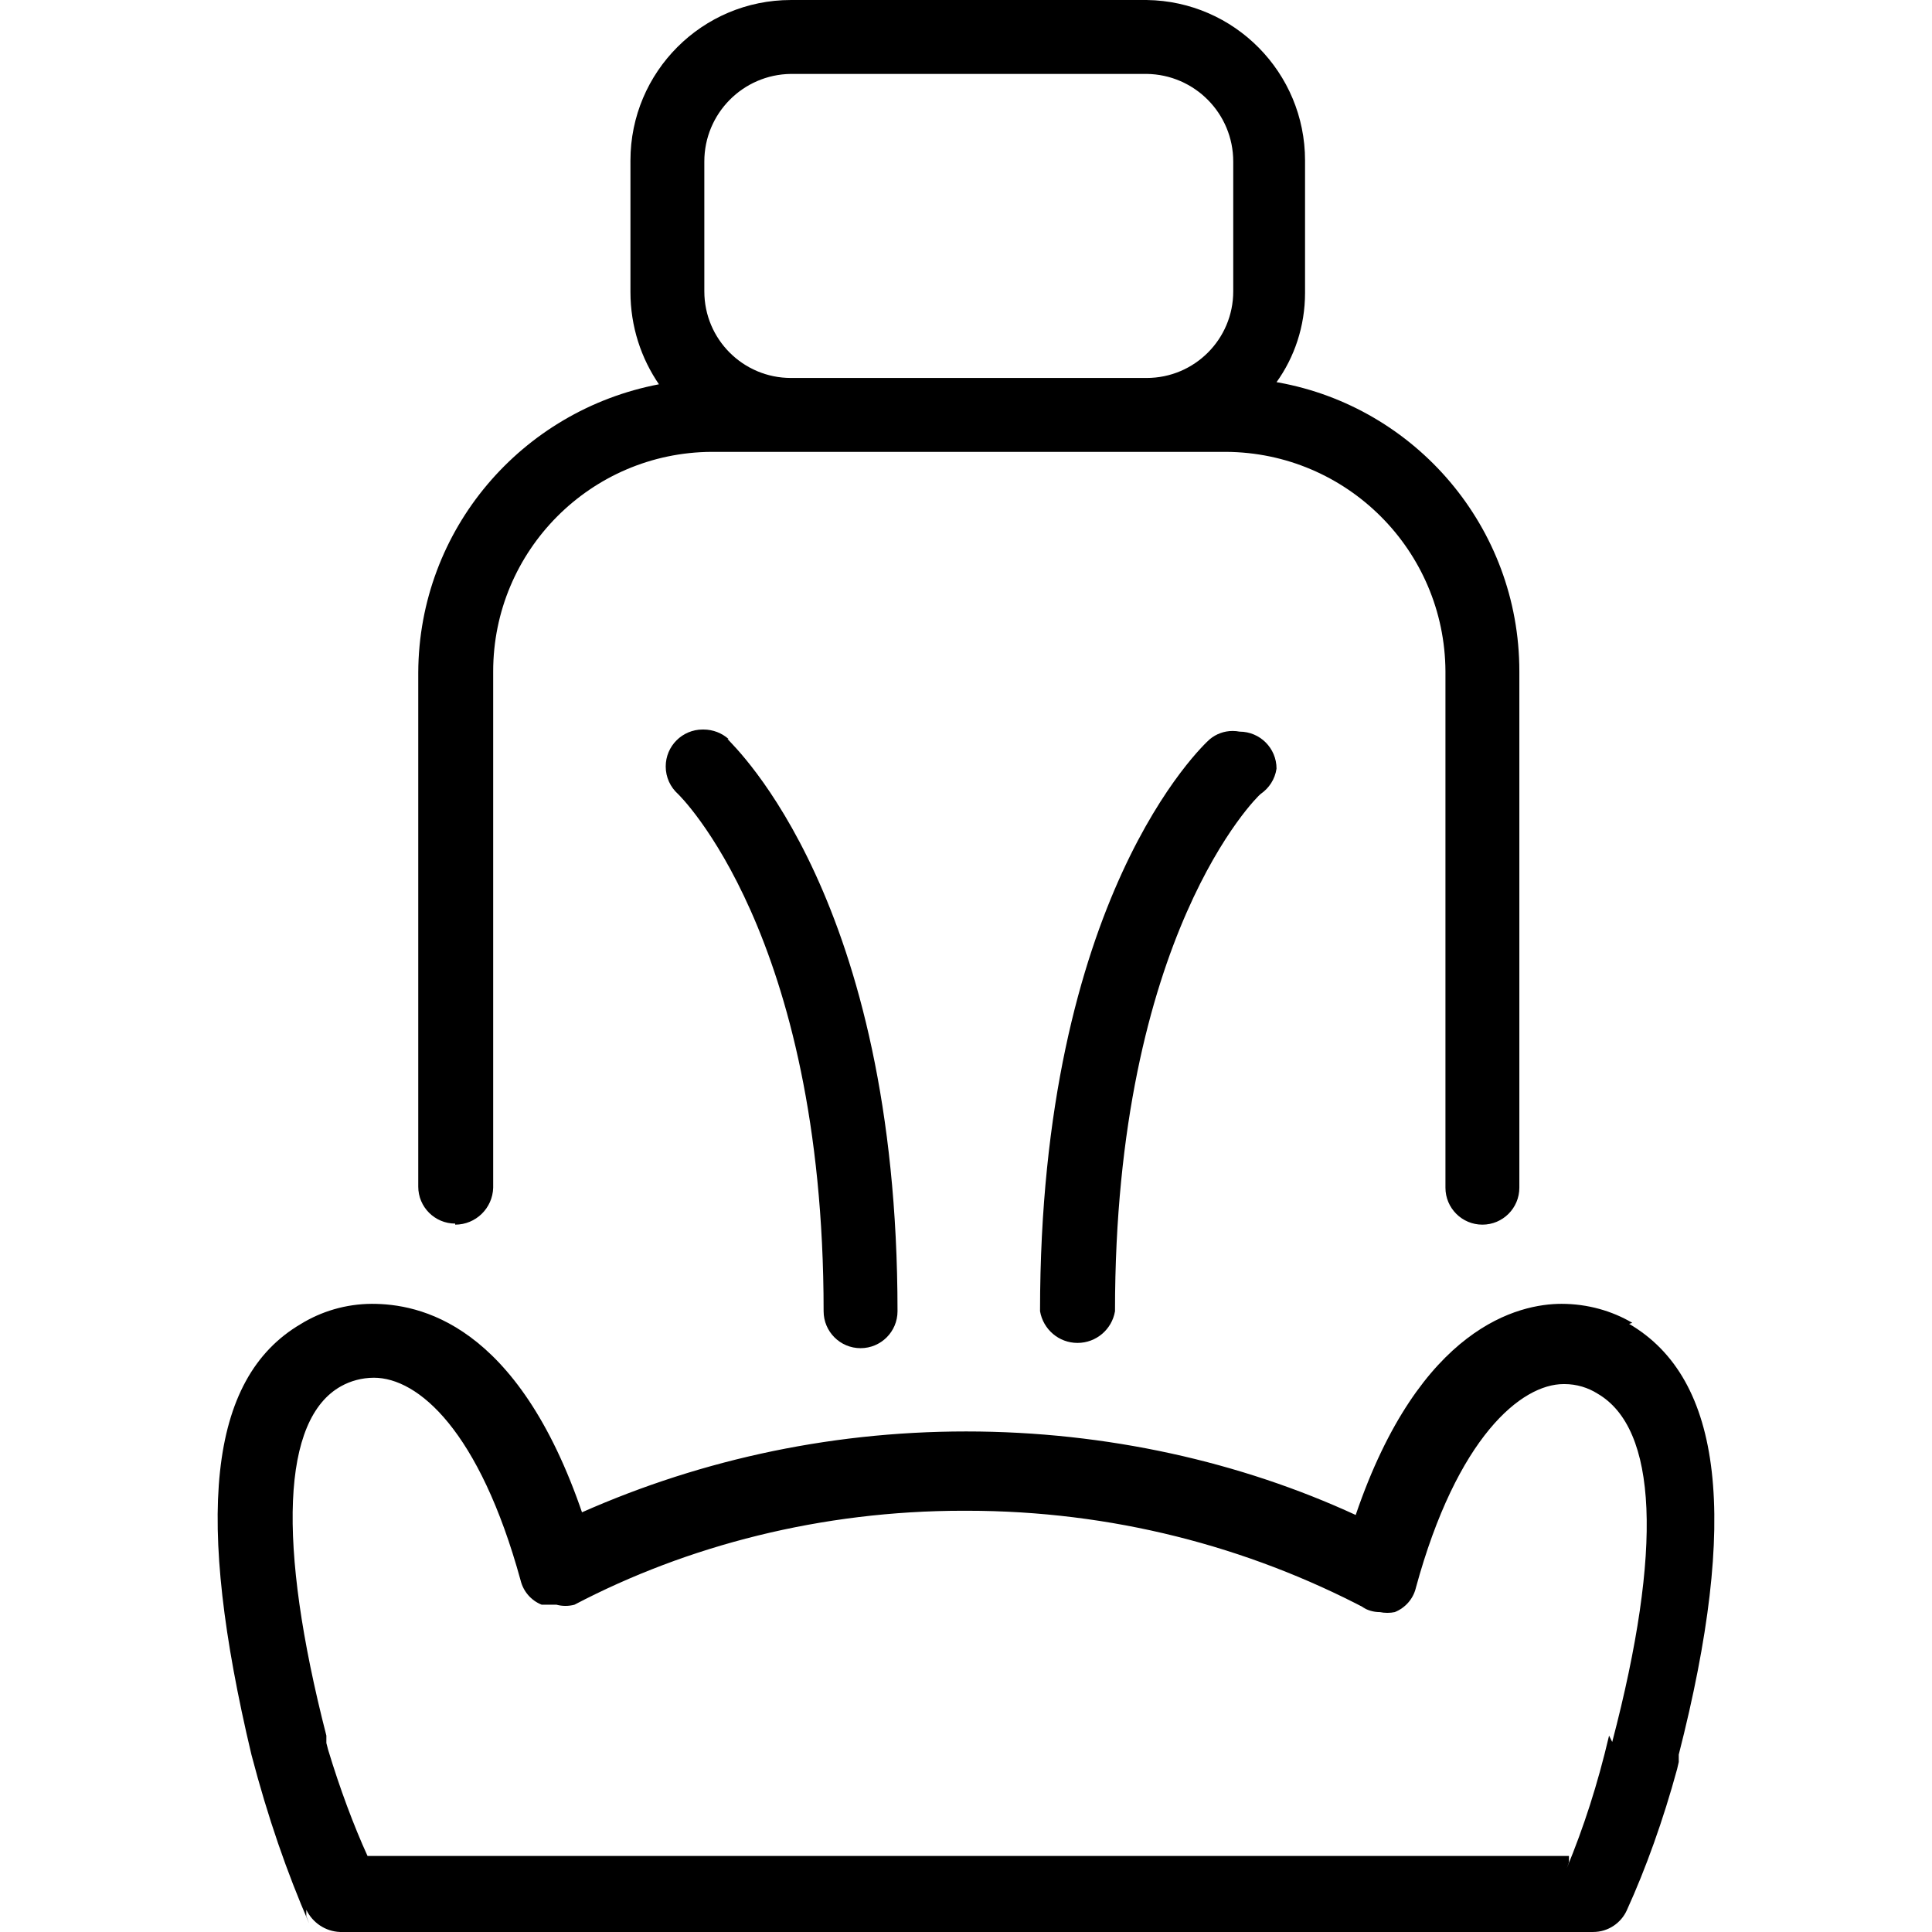 <!-- Generated by IcoMoon.io -->
<svg version="1.1" xmlns="http://www.w3.org/2000/svg" width="512" height="512" viewBox="0 0 512 512">
<title>confort-interieur</title>
<path d="M432.577 350.565c-5.376-3.163-11.842-5.031-18.744-5.036h-0.002c-11.191 0-37.49 5.875-54.556 55.956-30.341-13.983-65.837-22.137-103.238-22.137s-72.897 8.154-104.808 22.781l1.57-0.644h1.679c-17.346-51.199-43.645-55.956-55.956-55.956-6.936 0.036-13.404 2.010-18.901 5.405l0.156-0.091c-24.9 14.548-27.978 51.759-13.149 114.149 4.403 16.827 9.373 31.072 15.316 44.799l-0.768-1.993v-1.678c1.652 3.394 5.013 5.724 8.933 5.875l0.020 0h332.096c3.983-0.009 7.406-2.395 8.928-5.813l0.025-0.063c4.94-10.825 9.62-23.851 13.276-37.298l0.433-1.87v-1.959c15.948-62.39 11.75-99.601-13.149-114.149zM426.421 459.957c-3.074 13.087-6.723 24.291-11.18 35.075l0.549-1.5v-1.678h-318.387c-3.659-8.015-7.368-17.948-10.448-28.153l-0.463-1.783v-1.959c-13.149-51.199-11.751-83.933 3.916-92.606 2.504-1.397 5.491-2.226 8.669-2.238h0.004c11.751 0 27.978 13.988 38.889 53.717 0.728 2.959 2.809 5.317 5.533 6.413l0.061 0.022h3.917c0.713 0.197 1.532 0.312 2.379 0.312s1.665-0.115 2.443-0.327l-0.065 0.015c29.934-15.692 65.396-24.901 103.007-24.901 0.278 0 0.555 0 0.833 0.002h-0.043c0.064 0 0.14 0 0.215 0 38.247 0 74.295 9.416 105.95 26.059l-1.25-0.598c1.332 0.877 2.967 1.399 4.724 1.399 0.012 0 0.023 0 0.035 0h-0.002c0.588 0.125 1.265 0.197 1.959 0.197s1.37-0.072 2.022-0.209l-0.064 0.012c2.787-1.118 4.868-3.476 5.582-6.372l0.012-0.063c10.911-40.008 27.978-53.997 39.169-53.997 0.056-0 0.123-0.001 0.188-0.001 3.248 0 6.277 0.939 8.832 2.559l-0.068-0.040c15.948 9.233 17.346 41.127 3.916 92.327z"></path>
<path d="M193.088 195.849c-1.766-1.564-4.102-2.518-6.662-2.518-0.019 0-0.036 0-0.055 0h0.004c-0.048-0.001-0.105-0.001-0.161-0.001-5.408 0-9.792 4.384-9.792 9.792 0 2.884 1.246 5.476 3.229 7.268l0.008 0.007s38.609 36.931 38.609 137.091c0 5.408 4.384 9.792 9.792 9.792v0c5.408 0 9.792-4.384 9.792-9.792v0 0c0-109.113-43.085-149.401-45.044-151.639z"></path>
<path d="M320.666 195.849c-1.959 1.679-45.044 41.966-45.044 151.639 0.829 4.796 4.96 8.399 9.932 8.399s9.101-3.603 9.924-8.34l0.009-0.060c0-99.601 37.771-136.531 38.609-137.091 2.231-1.528 3.784-3.908 4.19-6.661l0.007-0.053c0-5.408-4.384-9.792-9.792-9.792v0c-0.549-0.113-1.181-0.178-1.828-0.178-2.284 0-4.382 0.805-6.022 2.149l0.017-0.013z"></path>
<path d="M120.626 324.546c0.001 0 0.003 0 0.004 0 5.465 0 9.912-4.351 10.068-9.779l0-0.014v-136.811c0 0 0-0 0-0 0-32.041 25.895-58.035 57.899-58.193h136.267c32.076 0.157 58.036 26.117 58.195 58.179v136.827c0 5.408 4.384 9.792 9.792 9.792v0c5.408 0 9.792-4.384 9.792-9.792v0-136.811c0-0.014 0-0.032 0-0.049 0-38.21-27.553-69.984-63.876-76.54l-0.473-0.071c4.724-6.577 7.555-14.79 7.555-23.666 0-0.040 0-0.081 0-0.121v0.005-34.692c0-0.084 0.001-0.184 0.001-0.284 0-23.291-18.723-42.208-41.938-42.523l-0.029-0.001h-94.284c-0 0-0 0-0.001 0-23.487 0-42.525 19.040-42.525 42.526 0 0.099 0 0.197 0.001 0.295v-0.015 34.412c0 0.049-0 0.107-0 0.164 0 9.136 2.825 17.612 7.649 24.602l-0.095-0.145c-36.422 6.953-63.606 38.465-63.788 76.359v136.271c0 5.408 4.384 9.792 9.792 9.792v0zM186.653 42.811v0c0-0.001 0-0.001 0-0.002 0-12.727 10.237-23.061 22.927-23.22h94.3c12.704 0.157 22.941 10.492 22.941 23.22 0 0.001 0 0.001 0 0.002v0 34.412c0 12.671-10.271 22.941-22.941 22.941v0h-94.284c-12.671 0-22.941-10.271-22.941-22.941v0 0z"></path>
</svg>
